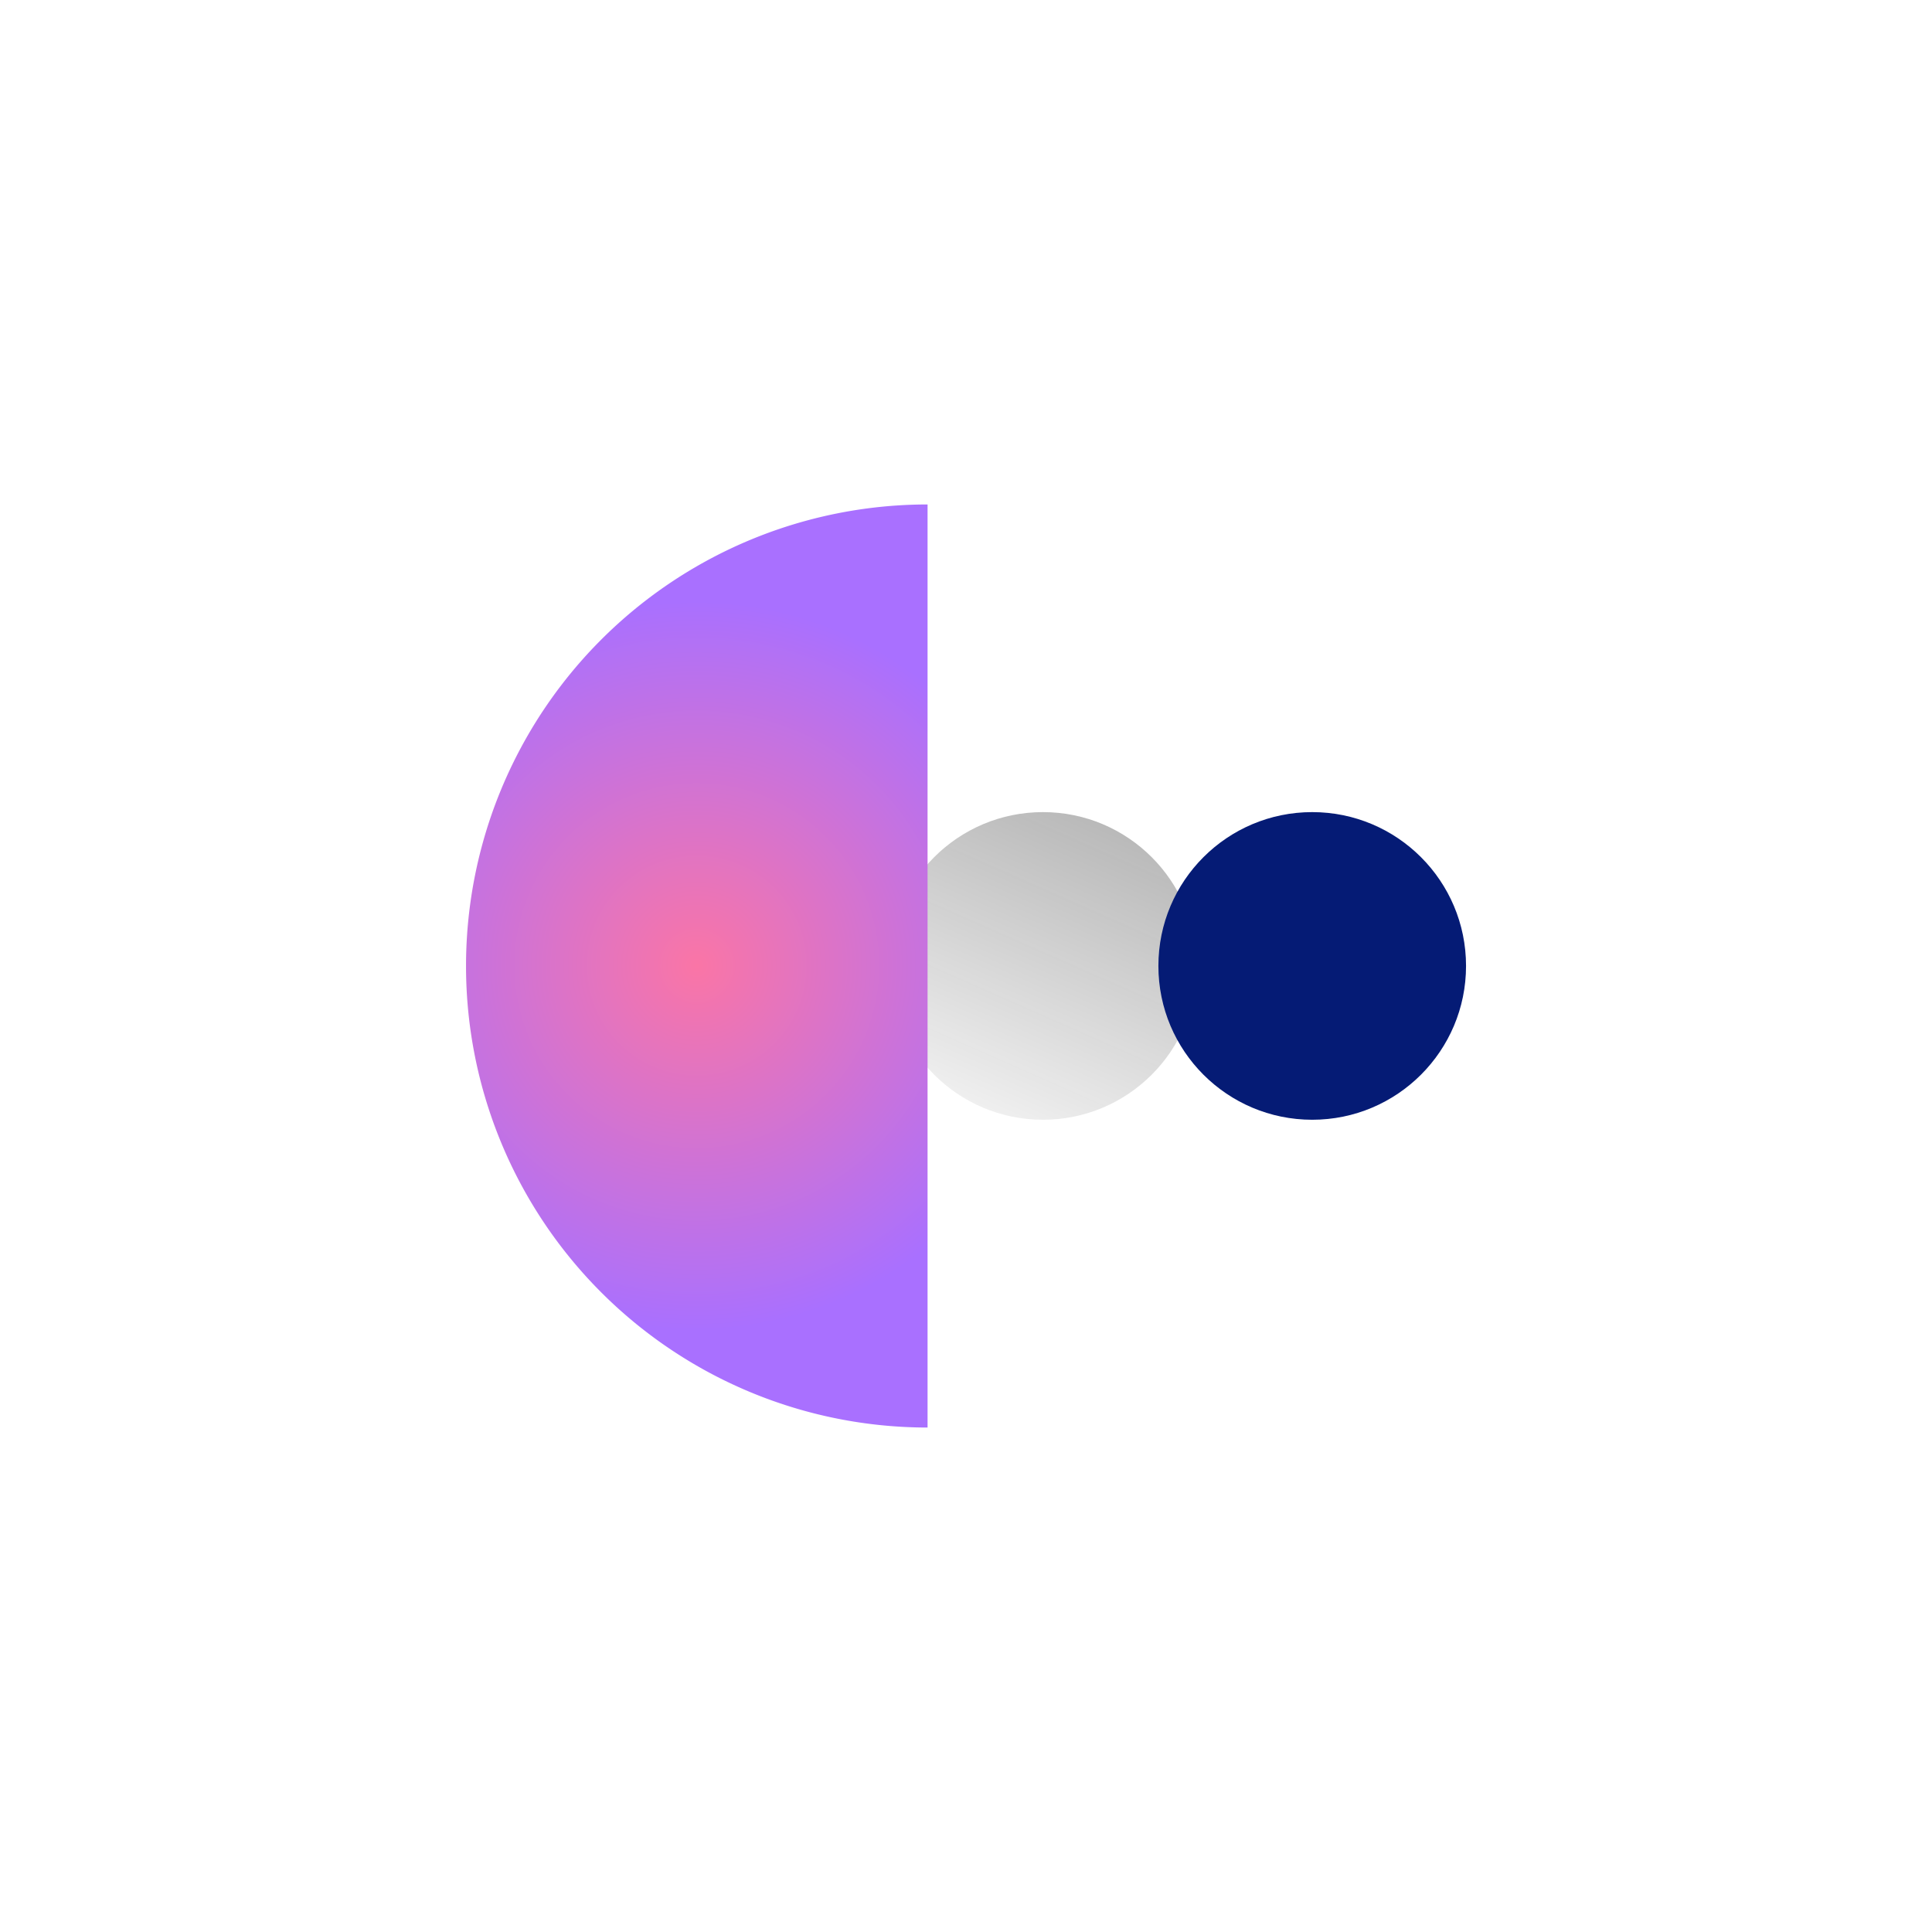<svg data-name="Layer 1" xmlns="http://www.w3.org/2000/svg" viewBox="0 0 288 288"><defs><radialGradient id="b" cx="-852.36" cy="-12989.41" r="54.39" gradientTransform="rotate(180 -374.245 -6422.71)" gradientUnits="userSpaceOnUse"><stop offset="0" stop-color="#fa75a6"/><stop offset="1" stop-color="#a970ff"/></radialGradient><linearGradient id="a" x1="-913.11" y1="-12968.68" x2="-893.05" y2="-13014.15" gradientTransform="rotate(180 -374.245 -6422.71)" gradientUnits="userSpaceOnUse"><stop offset="0" stop-color="#171717" stop-opacity=".3"/><stop offset="1" stop-color="#171717" stop-opacity=".05"/></linearGradient></defs><path fill="#fff" d="M0 0h288v288H0z"/><circle cx="155.47" cy="143.99" r="22.93" fill="url(#a)"/><circle cx="195.61" cy="143.99" r="22.93" fill="#051b75"/><path d="M138.27 212.8a68.8 68.8 0 01-68.8-68.8 68.8 68.8 0 0168.8-68.8z" fill="url(#b)"/><path fill="none" d="M52.27 52.26h183.48v183.48H52.27z"/></svg>